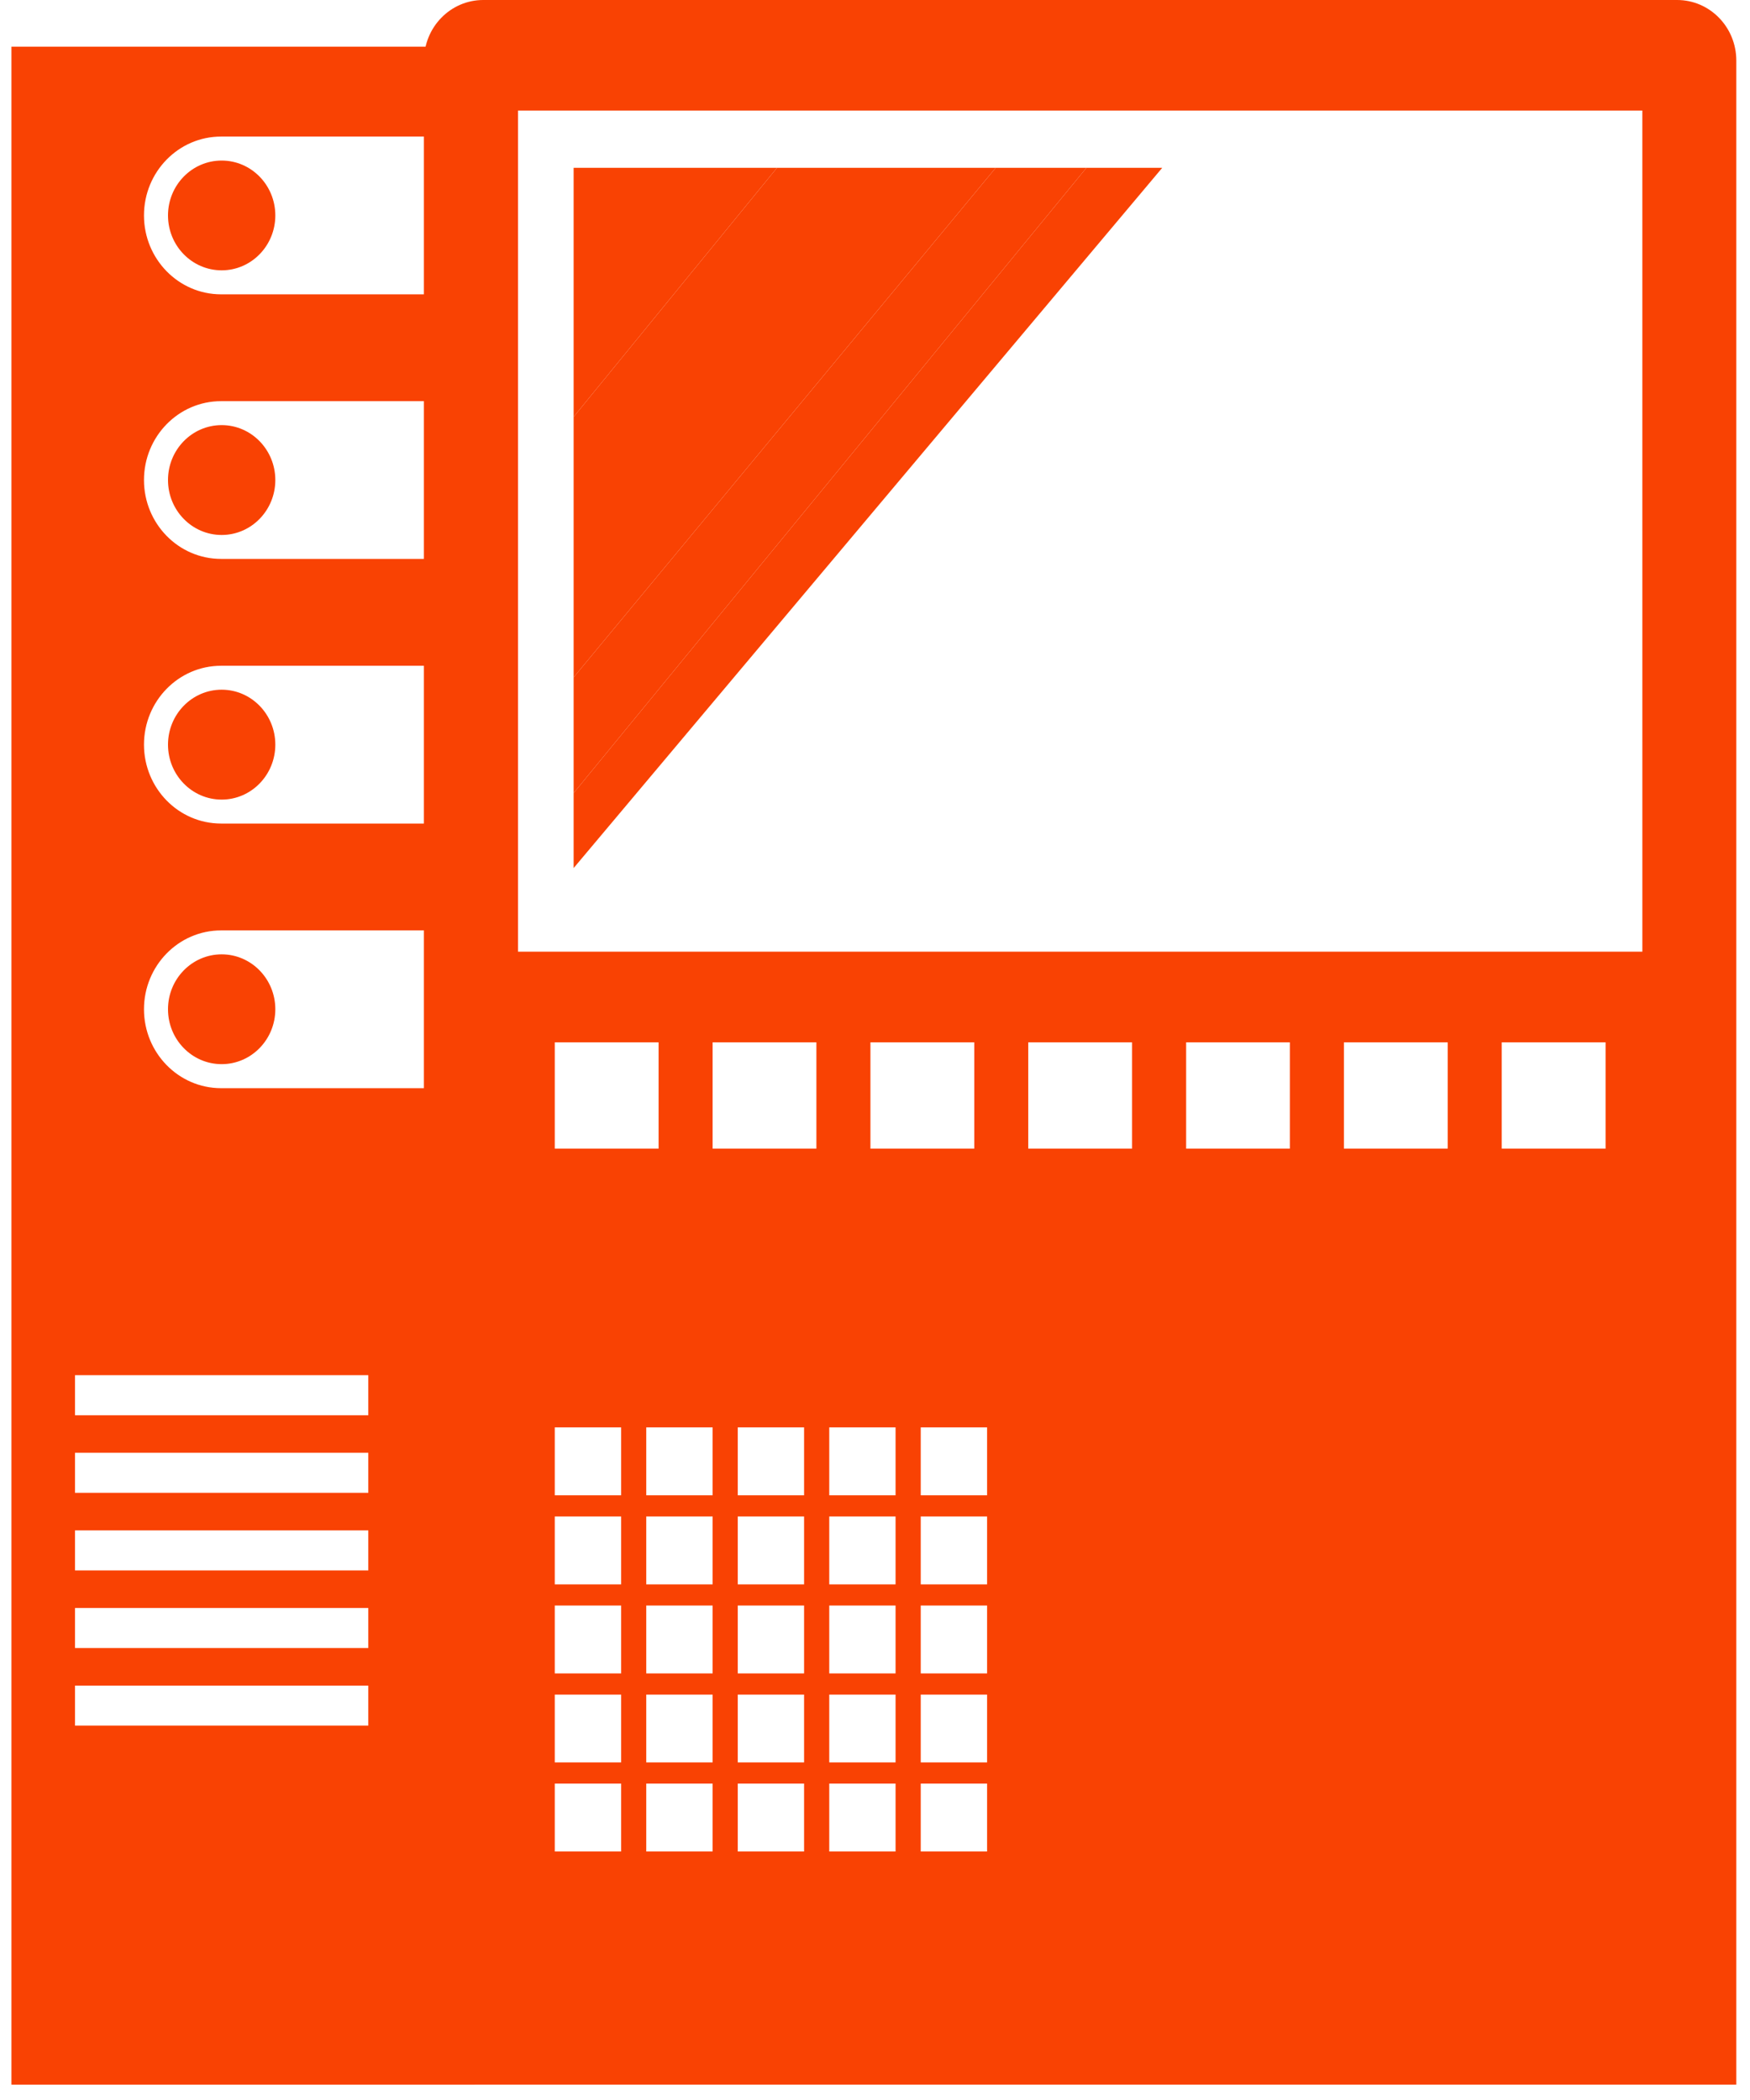 <?xml version="1.0" encoding="UTF-8"?> <svg xmlns="http://www.w3.org/2000/svg" width="80" height="96" viewBox="0 0 80 96" fill="none"><path d="M0.523 2.134V95.298H21.701V2.134H0.523ZM16.837 78.887H3.429V77.057H16.837V78.887ZM16.837 75.339H3.429V73.509H16.837V75.339ZM16.837 71.791H3.429V69.961H16.837V71.791ZM16.837 68.243H3.429V66.412H16.837V68.243ZM16.837 64.697H3.429V62.866H16.837V64.697ZM19.384 49.745H10.105C8.161 49.745 6.582 48.129 6.582 46.138C6.582 44.148 8.161 42.533 10.105 42.533H19.384V49.745ZM19.384 37.648H10.105C8.161 37.648 6.582 36.035 6.582 34.041C6.582 32.05 8.161 30.435 10.105 30.435H19.384V37.648ZM19.384 25.55H10.105C8.161 25.55 6.582 23.938 6.582 21.946V21.945C6.582 19.953 8.161 18.339 10.105 18.339H19.384V25.55ZM19.384 13.455H10.105C8.161 13.455 6.582 11.84 6.582 9.849C6.582 7.856 8.161 6.243 10.105 6.243H19.384V13.455Z" fill="#F94203"></path><path d="M10.133 12.358C11.487 12.358 12.586 11.235 12.586 9.849C12.586 8.463 11.487 7.34 10.133 7.34C8.778 7.34 7.68 8.463 7.68 9.849C7.68 11.235 8.778 12.358 10.133 12.358Z" fill="#F94203"></path><path d="M10.133 24.456C11.487 24.456 12.586 23.331 12.586 21.945C12.586 20.558 11.487 19.434 10.133 19.434C8.778 19.434 7.68 20.558 7.68 21.945C7.68 23.331 8.778 24.456 10.133 24.456Z" fill="#F94203"></path><path d="M10.133 36.553C11.487 36.553 12.586 35.428 12.586 34.041C12.586 32.654 11.487 31.529 10.133 31.529C8.778 31.529 7.68 32.654 7.68 34.041C7.68 35.428 8.778 36.553 10.133 36.553Z" fill="#F94203"></path><path d="M10.133 48.647C11.487 48.647 12.586 47.523 12.586 46.137C12.586 44.751 11.487 43.627 10.133 43.627C8.778 43.627 7.68 44.751 7.68 46.137C7.68 47.523 8.778 48.647 10.133 48.647Z" fill="#F94203"></path><path d="M35.519 7.672L26.223 19.056V30.964L45.518 7.672H35.519Z" fill="#F94203"></path><path d="M49.665 7.672L26.223 36.253V39.683L53.13 7.672H49.665Z" fill="#F94203"></path><path d="M45.518 7.672L26.223 30.964V36.253L49.665 7.672H45.518Z" fill="#F94203"></path><path d="M26.223 7.672V19.056L35.519 7.672H26.223Z" fill="#F94203"></path><path d="M76.667 0H22.091C20.596 0 19.383 1.239 19.383 2.772V95.297H79.374V2.772C79.375 1.24 78.164 0 76.667 0ZM28.394 84.639H25.361V81.536H28.394V84.639ZM28.394 80.568H25.361V77.467H28.394V80.568ZM28.394 76.499H25.361V73.395H28.394V76.499ZM28.394 72.428H25.361V69.324H28.394V72.428ZM28.394 68.357H25.361V65.253H28.394V68.357ZM25.361 52.507V47.65H30.107V52.507H25.361ZM32.577 84.639H29.543V81.536H32.577V84.639ZM32.577 80.568H29.543V77.467H32.577V80.568ZM32.577 76.499H29.543V73.395H32.577V76.499ZM32.577 72.428H29.543V69.324H32.577V72.428ZM32.577 68.357H29.543V65.253H32.577V68.357ZM36.758 84.639H33.726V81.536H36.758V84.639ZM36.758 80.568H33.726V77.467H36.758V80.568ZM36.758 76.499H33.726V73.395H36.758V76.499ZM36.758 72.428H33.726V69.324H36.758V72.428ZM36.758 68.357H33.726V65.253H36.758V68.357ZM37.321 52.507H32.577V47.65H37.321V52.507ZM40.94 84.639H37.909V81.536H40.94V84.639ZM40.94 80.568H37.909V77.467H40.94V80.568ZM40.94 76.499H37.909V73.395H40.94V76.499ZM40.94 72.428H37.909V69.324H40.94V72.428ZM40.94 68.357H37.909V65.253H40.94V68.357ZM39.791 52.507V47.65H44.538V52.507H39.791ZM45.124 84.639H42.091V81.536H45.124V84.639ZM45.124 80.568H42.091V77.467H45.124V80.568ZM45.124 76.499H42.091V73.395H45.124V76.499ZM45.124 72.428H42.091V69.324H45.124V72.428ZM45.124 68.357H42.091V65.253H45.124V68.357ZM51.752 52.507H47.006V47.65H51.752V52.507ZM58.965 52.507H54.223V47.65H58.965V52.507ZM66.181 52.507H61.436V47.65H66.181V52.507ZM73.398 52.507H68.651V47.65H73.398V52.507ZM75.079 43.504H23.68V5.053H75.078L75.079 43.504Z" fill="#F94203"></path></svg> 